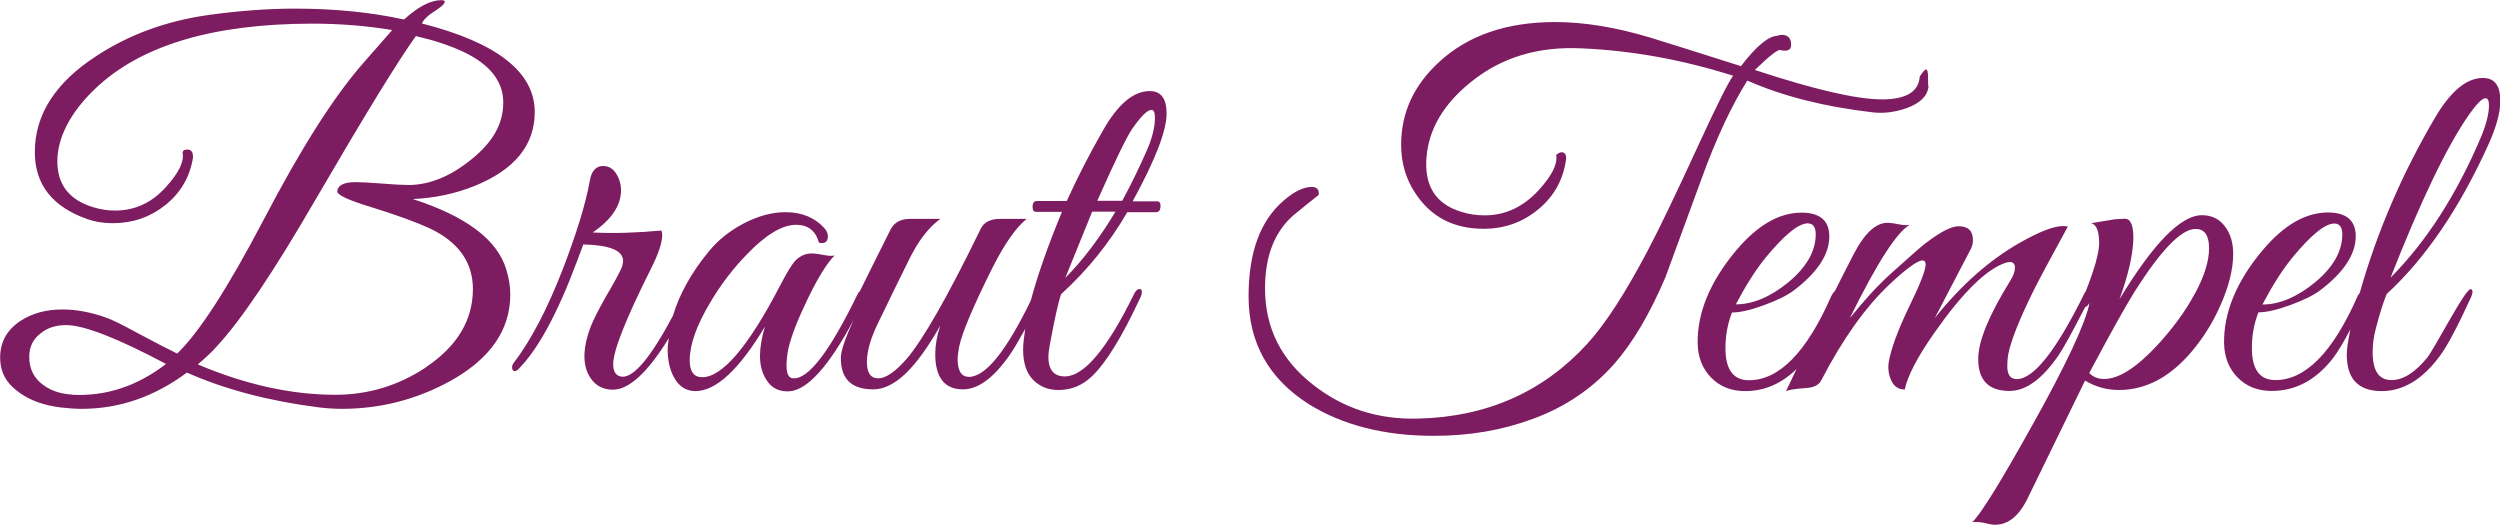 <?xml version="1.0" encoding="UTF-8"?><svg id="Ebene_2" xmlns="http://www.w3.org/2000/svg" viewBox="0 0 156.48 32.85"><defs><style>.cls-1{fill:#7e1c61;}</style></defs><g id="Ebene_1-2"><path class="cls-1" d="m25.82,12.46c1.37-.06,2.65-.33,3.86-.81,2.53-1.02,3.79-2.56,3.79-4.64,0-2.49-2.35-4.34-7.06-5.54.1-.25.4-.53.9-.84.35-.23.53-.41.53-.53,0-.06-.07-.09-.22-.09-.66,0-1.44.4-2.33,1.21-2.12-.46-4.39-.68-6.81-.68-1.76,0-3.58.14-5.44.4-2.63.37-4.98,1.23-7.03,2.58-2.55,1.66-3.83,3.66-3.83,6,0,2.03,1.1,3.43,3.3,4.2.48.17,1.01.25,1.59.25,1.24,0,2.34-.38,3.3-1.15.95-.77,1.52-1.75,1.71-2.96v-.03c0-.31-.11-.47-.34-.47-.21,0-.31.07-.31.22.1.54-.24,1.24-1.03,2.11-.89,1-1.96,1.49-3.2,1.49-.46,0-.92-.07-1.4-.22-1.47-.46-2.21-1.41-2.21-2.86s.78-3.02,2.33-4.51c2.84-2.74,7.39-4.11,13.65-4.11,1.74,0,3.4.14,4.98.4l-1.77,2.02c-1.85,2.09-3.94,5.38-6.28,9.86-2.24,4.27-4.04,7.06-5.41,8.37-.52-.25-1.37-.69-2.55-1.32-.93-.51-1.58-.83-1.96-.95-.93-.33-1.83-.49-2.68-.49-1.02,0-1.89.24-2.61.71-.85.56-1.28,1.32-1.28,2.29s.42,1.67,1.24,2.23c.66.47,1.5.77,2.52.9.5.06.94.09,1.34.09,2.36,0,4.56-.76,6.59-2.27,2.36,1.05,5.12,1.78,8.27,2.18.5.06.97.09,1.43.09,2.4,0,4.67-.58,6.78-1.74,2.51-1.39,3.76-3.2,3.76-5.42,0-.48-.08-1-.25-1.56-.56-1.87-2.52-3.34-5.88-4.42M4.54,24.7c-.75-.04-1.37-.25-1.87-.63-.56-.42-.84-1-.84-1.73,0-.63.24-1.12.72-1.48.41-.34.94-.51,1.59-.51,1.12,0,3.2.81,6.25,2.43-1.8,1.39-3.75,2.03-5.85,1.93m22.11-1.71c-1.72,1.14-3.61,1.71-5.66,1.71-2.74,0-5.61-.63-8.61-1.9.52-.44.91-.81,1.18-1.12,1.51-1.62,3.59-4.7,6.22-9.25,3.05-5.23,5.13-8.63,6.25-10.18,1.1.25,2.07.57,2.92.96,1.7.79,2.55,1.86,2.55,3.2s-.65,2.46-1.96,3.53c-1.31,1.07-2.61,1.61-3.92,1.63-.39,0-.96-.03-1.71-.09-.75-.06-1.3-.09-1.65-.09-.77,0-1.15.21-1.15.62.1.23.8.54,2.08.93,1.62.5,2.85.95,3.7,1.34,1.8.85,2.71,2.12,2.71,3.8,0,1.95-.99,3.59-2.95,4.9m44.26-10.42c1.41-2.57,2.11-4.4,2.11-5.47,0-.93-.35-1.4-1.06-1.4-1.01,0-1.99.82-2.92,2.46-.81,1.41-1.57,2.88-2.27,4.42h-1.86c-.19,0-.28.12-.28.37,0,.21.07.31.22.31h1.62c-.91,2.19-1.54,4.02-1.95,5.55-1.55,3.19-2.85,4.8-3.9,4.78-.46-.02-.68-.39-.68-1.12,0-.17.03-.41.09-.75.17-.85.86-2.5,2.08-4.94.75-1.49,1.46-2.52,2.15-3.08h-1.68c-.6,0-1.01.22-1.21.65-2.05,4.21-3.6,6.92-4.63,8.12-.71.81-1.3,1.21-1.77,1.21s-.71-.34-.71-1.03c0-.64.22-1.42.65-2.33.93-1.93,1.59-3.27,1.96-4.01.58-1.2,1.24-2.07,1.99-2.61h-1.9c-.58,0-.98.22-1.21.65-.92,1.84-1.54,3.08-1.92,3.86-.06.05-.11.12-.16.22-1.72,3.54-3.06,5.3-4.01,5.25-.29,0-.43-.27-.43-.81,0-.31.04-.66.12-1.06.17-.75.56-1.76,1.18-3.05.66-1.37,1.23-2.29,1.71-2.77-.15.04-.37.03-.68-.03-.31-.06-.52-.09-.62-.09-.46-.04-.85.12-1.18.47-.21.23-.52.74-.93,1.53-1.99,3.83-3.62,5.74-4.88,5.74-.52,0-.78-.35-.78-1.06,0-.98.43-2.2,1.31-3.66.64-1.08,1.4-2.08,2.27-2.97,1.18-1.23,2.21-1.85,3.08-1.85.75,0,1.22.37,1.43,1.12.37.08.56-.05.56-.41,0-.16-.07-.33-.22-.5-.6-.66-1.41-1-2.43-1-.85,0-1.72.24-2.61.7-.89.47-1.62,1.05-2.18,1.74-1.14,1.38-1.86,2.72-2.26,4.04-1.35,2.55-2.41,3.83-3.15,3.82-.39-.02-.59-.28-.59-.78,0-.85.79-2.84,2.36-5.97.48-.95.71-1.66.71-2.12,0-.12-.02-.22-.06-.28-1.54.14-2.97.19-4.29.12,1.18-.81,1.77-1.69,1.77-2.64,0-.37-.1-.72-.3-1.04-.2-.32-.47-.48-.82-.48-.46,0-.74.32-.84.96-.25,1.39-.8,3.19-1.65,5.41-.99,2.57-2.04,4.57-3.14,6-.06.1-.08.21-.06.31.02.1.07.16.16.16.04,0,.09-.02.16-.06,1.24-1.2,2.5-3.49,3.76-6.88l.37-.99c1.66.04,2.49.38,2.49,1.03,0,.12-.03.27-.09.43-.17.37-.5.99-1,1.83-.43.77-.75,1.38-.93,1.84-.27.7-.4,1.33-.4,1.87,0,.58.15,1.07.47,1.48.31.4.75.61,1.31.61,1.01,0,2.18-1.07,3.5-3.22-.02.23-.07.46-.07.68,0,.67.12,1.24.37,1.72.31.6.77.91,1.37.91,1.28,0,2.74-1.35,4.35-4.04-.21.69-.31,1.31-.31,1.85,0,.63.16,1.16.48,1.6.32.44.78.64,1.38.6,1.12-.09,2.46-1.58,4-4.46-.52,1.12-.8,1.93-.8,2.38,0,1.31.67,1.96,2.02,1.96s2.69-1.33,4.2-3.98c-.21.64-.31,1.23-.31,1.77,0,1.47.58,2.21,1.74,2.21.93,0,1.9-.7,2.89-2.11.21-.28.55-.86,1-1.67-.07.47-.13.92-.13,1.3,0,.83.21,1.46.62,1.88.41.42.94.64,1.59.64.81,0,1.51-.29,2.11-.87.87-.83,1.88-2.47,3.02-4.92.06-.12.09-.24.09-.34,0-.13-.04-.19-.13-.19-.14,0-.27.11-.37.34-1.68,3.42-3.12,5.13-4.32,5.13-.68,0-1.03-.41-1.03-1.24,0-.17.03-.41.09-.74.31-1.68.55-2.74.71-3.17,1.64-1.49,3.02-3.2,4.14-5.13h1.8c.19,0,.28-.14.28-.4,0-.19-.07-.28-.22-.28h-1.49Zm-4.23,4.82c.81-2.01,1.37-3.39,1.68-4.14h1.46c-1,1.66-2.04,3.04-3.14,4.14m3.55-4.82h-1.55c1.12-2.53,1.86-4.04,2.21-4.54.54-.77.93-1.15,1.18-1.15.15,0,.22.16.22.5,0,.58-.17,1.25-.5,2.02-.52,1.18-1.04,2.24-1.55,3.17m39.13-7.53c-.99,1.58-1.95,3.62-2.86,6.13l-2.27,6.19c-.97,2.28-2.03,4.07-3.17,5.38-1.39,1.58-3.1,2.74-5.13,3.48-1.91.71-3.97,1.06-6.19,1.06-3.09,0-5.7-.66-7.84-1.99-2.51-1.6-3.76-3.85-3.76-6.75,0-2.72.72-4.71,2.18-5.97.66-.58,1.26-.87,1.77-.87.33,0,.48.17.44.5-.35.27-.88.7-1.59,1.28-1.18,1.04-1.77,2.56-1.77,4.57,0,2.47,1.01,4.48,3.02,6.04,1.87,1.47,4.05,2.18,6.56,2.11,4.29-.1,7.82-1.66,10.58-4.67,1.12-1.22,2.37-3.15,3.76-5.78.75-1.41,1.83-3.67,3.26-6.78,1.12-2.43,1.83-3.84,2.12-4.23-3.13-.99-6.27-1.57-9.42-1.71-2.76-.15-5.09.56-7,2.11-1.7,1.37-2.62,2.93-2.77,4.67-.16,1.8.56,2.96,2.18,3.45.46.15.94.22,1.46.22,1.29,0,2.42-.53,3.39-1.59.81-.89,1.17-1.61,1.09-2.14v-.06c.12-.1.24-.16.34-.16.19,0,.28.13.28.4-.17,1.29-.74,2.34-1.73,3.16-.98.82-2.13,1.23-3.44,1.23-1.87,0-3.29-.74-4.26-2.21-.6-.89-.9-1.91-.9-3.05,0-2.01.8-3.74,2.39-5.19,1.8-1.66,4.22-2.49,7.25-2.49,1.8,0,3.77.32,5.91.96,1.27.39,3.17.99,5.72,1.8.97-1.27,1.74-1.9,2.3-1.9h-.03c.1-.04.2-.06.28-.06.39,0,.59.21.59.62,0,.25-.12.37-.37.37-.08,0-.18,0-.28-.03-.12-.1-.66.31-1.62,1.24,3.71,1.22,6.36,1.84,7.96,1.84,1.51,0,2.3-.48,2.36-1.43.19-.29.32-.44.4-.44s.12.17.12.5,0,.52.03.56c-.06.6-.53,1.06-1.4,1.37-.73.25-1.43.33-2.11.25-3.03-.35-5.64-1.02-7.84-1.99m29.95,9.2c-.35-.52-.85-.77-1.49-.77-1.31,0-3.03,1.75-5.16,5.26.54-1.47.83-2.72.87-3.73.02-.87-.16-1.31-.53-1.31-.04,0-.24.01-.59.03l-1.52.25c.33.08.5.5.5,1.24,0,.61-.29,1.63-.84,3.03-.03.04-.06.08-.09.14-1.76,3.57-3.17,5.35-4.23,5.35-.39,0-.59-.27-.59-.81,0-.27.02-.52.06-.74.17-.87.7-2.2,1.59-4,.35-.7,1.07-2.04,2.14-4-.08-.02-.19-.03-.31-.03-.56,0-1.45.34-2.67,1.03-1.91,1.08-3.69,2.65-5.35,4.73,1.1-2.1,1.85-3.55,2.27-4.35.08-.17.12-.34.12-.53,0-.58-.3-.87-.9-.87-.44,0-1.11.34-2.02,1.03-.21.14-.94.79-2.21,1.93-.81.73-1.67,1.66-2.58,2.8,1.7-3.46,2.96-5.41,3.76-5.85-.15.04-.37.03-.68-.03-.31-.06-.52-.09-.62-.09-.77-.06-1.5.59-2.21,1.95-.43.82-.79,1.55-1.18,2.32-.09.07-.16.18-.23.32-1.54,3.51-3.26,5.26-5.15,5.26-.98,0-1.47-.67-1.47-2.01,0-.8.14-1.54.41-2.23.5,0,1.16-.15,1.98-.45.82-.3,1.44-.6,1.86-.91,1.5-1.13,2.25-2.27,2.25-3.4,0-.99-.58-1.49-1.74-1.49-1.41,0-2.78.8-4.11,2.39-1.62,1.94-2.42,3.88-2.39,5.8.02.87.3,1.58.85,2.14.55.56,1.26.84,2.13.84,1.22,0,2.28-.48,3.21-1.38-.21.45-.46.95-.66,1.38.17-.08.57-.14,1.21-.19.52-.02.85-.19,1-.49,1.33-2.57,2.76-4.58,4.29-6.02,1.06-.99,1.74-1.48,2.05-1.48.12,0,.19.08.19.25,0,.35-.33,1.21-1,2.58-.75,1.55-1.18,2.74-1.31,3.54-.06.4-.01.78.16,1.15.17.37.45.56.84.56.19-.87.8-2.04,1.83-3.51,1.78-2.55,3.28-4.02,4.48-4.42.39-.12.59-.02.59.31,0,.23-.1.51-.31.84-1.33,2.15-1.99,3.77-1.99,4.86,0,1.34.65,2.01,1.96,2.01,1.02,0,2.03-.73,3.05-2.2.32-.46.88-1.49,1.68-3.04.1-.04.19-.12.28-.27-.25,1.26-1.44,3.82-3.58,7.65-1.99,3.57-3.24,5.59-3.76,6.07.19-.02.4-.01.65.03.35.08.57.13.65.13.87.06,1.59-.48,2.15-1.62l3.61-7.4c.64.39,1.35.59,2.12.59,1.68,0,3.19-.8,4.54-2.39.72-.85,1.33-1.81,1.8-2.88.54-1.2.81-2.29.81-3.26,0-.66-.16-1.21-.47-1.65m-28.8,1.9c1.18-1.43,2.06-2.15,2.64-2.15.33,0,.5.23.5.68,0,1.06-.57,2.05-1.69,2.99-1.13.93-2.24,1.4-3.31,1.4.62-1.18,1.24-2.16,1.87-2.93m26.86,2.26c-.59,1.1-1.38,2.18-2.38,3.26-1.29,1.38-2.38,2.08-3.3,2.08-.37,0-.68-.12-.93-.37,1.31-2.46,2.25-4.15,2.83-5.08,1.66-2.62,2.93-3.94,3.83-3.94.56,0,.84.4.84,1.21s-.3,1.76-.89,2.85m11.99.03c2.45-2.25,4.57-5.37,6.38-9.36.5-1.1.75-2.02.75-2.75,0-.96-.36-1.43-1.09-1.43-1.02,0-2.01.82-2.98,2.46-2.07,3.51-3.65,7.18-4.73,11,0,0,0,0,0,0-.04.06-.09.1-.13.19-1.54,3.51-3.26,5.26-5.15,5.26-.98,0-1.47-.67-1.47-2.01,0-.8.14-1.54.41-2.23.5,0,1.16-.15,1.98-.45.82-.3,1.44-.6,1.86-.91,1.5-1.13,2.25-2.27,2.25-3.4,0-.99-.58-1.49-1.74-1.49-1.41,0-2.78.8-4.11,2.39-1.62,1.94-2.42,3.88-2.39,5.8.02.87.3,1.58.85,2.14.55.56,1.26.84,2.13.84,1.49,0,2.77-.68,3.83-2.04.31-.4.68-1.03,1.1-1.82-.15.7-.23,1.24-.23,1.59,0,1.52.73,2.28,2.18,2.28,1.35,0,2.56-.73,3.64-2.19.48-.64,1.13-1.88,1.96-3.69.06-.15.09-.25.09-.31,0-.13-.04-.19-.12-.19-.15,0-.58.64-1.31,1.92-.81,1.43-1.27,2.21-1.4,2.36-.77.94-1.51,1.41-2.24,1.41-.79,0-1.18-.58-1.18-1.75,0-.5.07-1.02.22-1.56.23-.88.45-1.56.65-2.06m5.16-11.24c.48-.68.82-1.03,1.03-1.03.15,0,.22.14.22.44,0,.54-.17,1.2-.5,1.99-1.53,3.61-3.42,6.54-5.66,8.8,1.89-4.81,3.52-8.21,4.91-10.2m-11.07,8.96c1.18-1.43,2.06-2.15,2.64-2.15.33,0,.5.23.5.68,0,1.06-.57,2.05-1.69,2.99-1.13.93-2.24,1.4-3.31,1.4.62-1.18,1.24-2.16,1.87-2.93"/></g></svg>